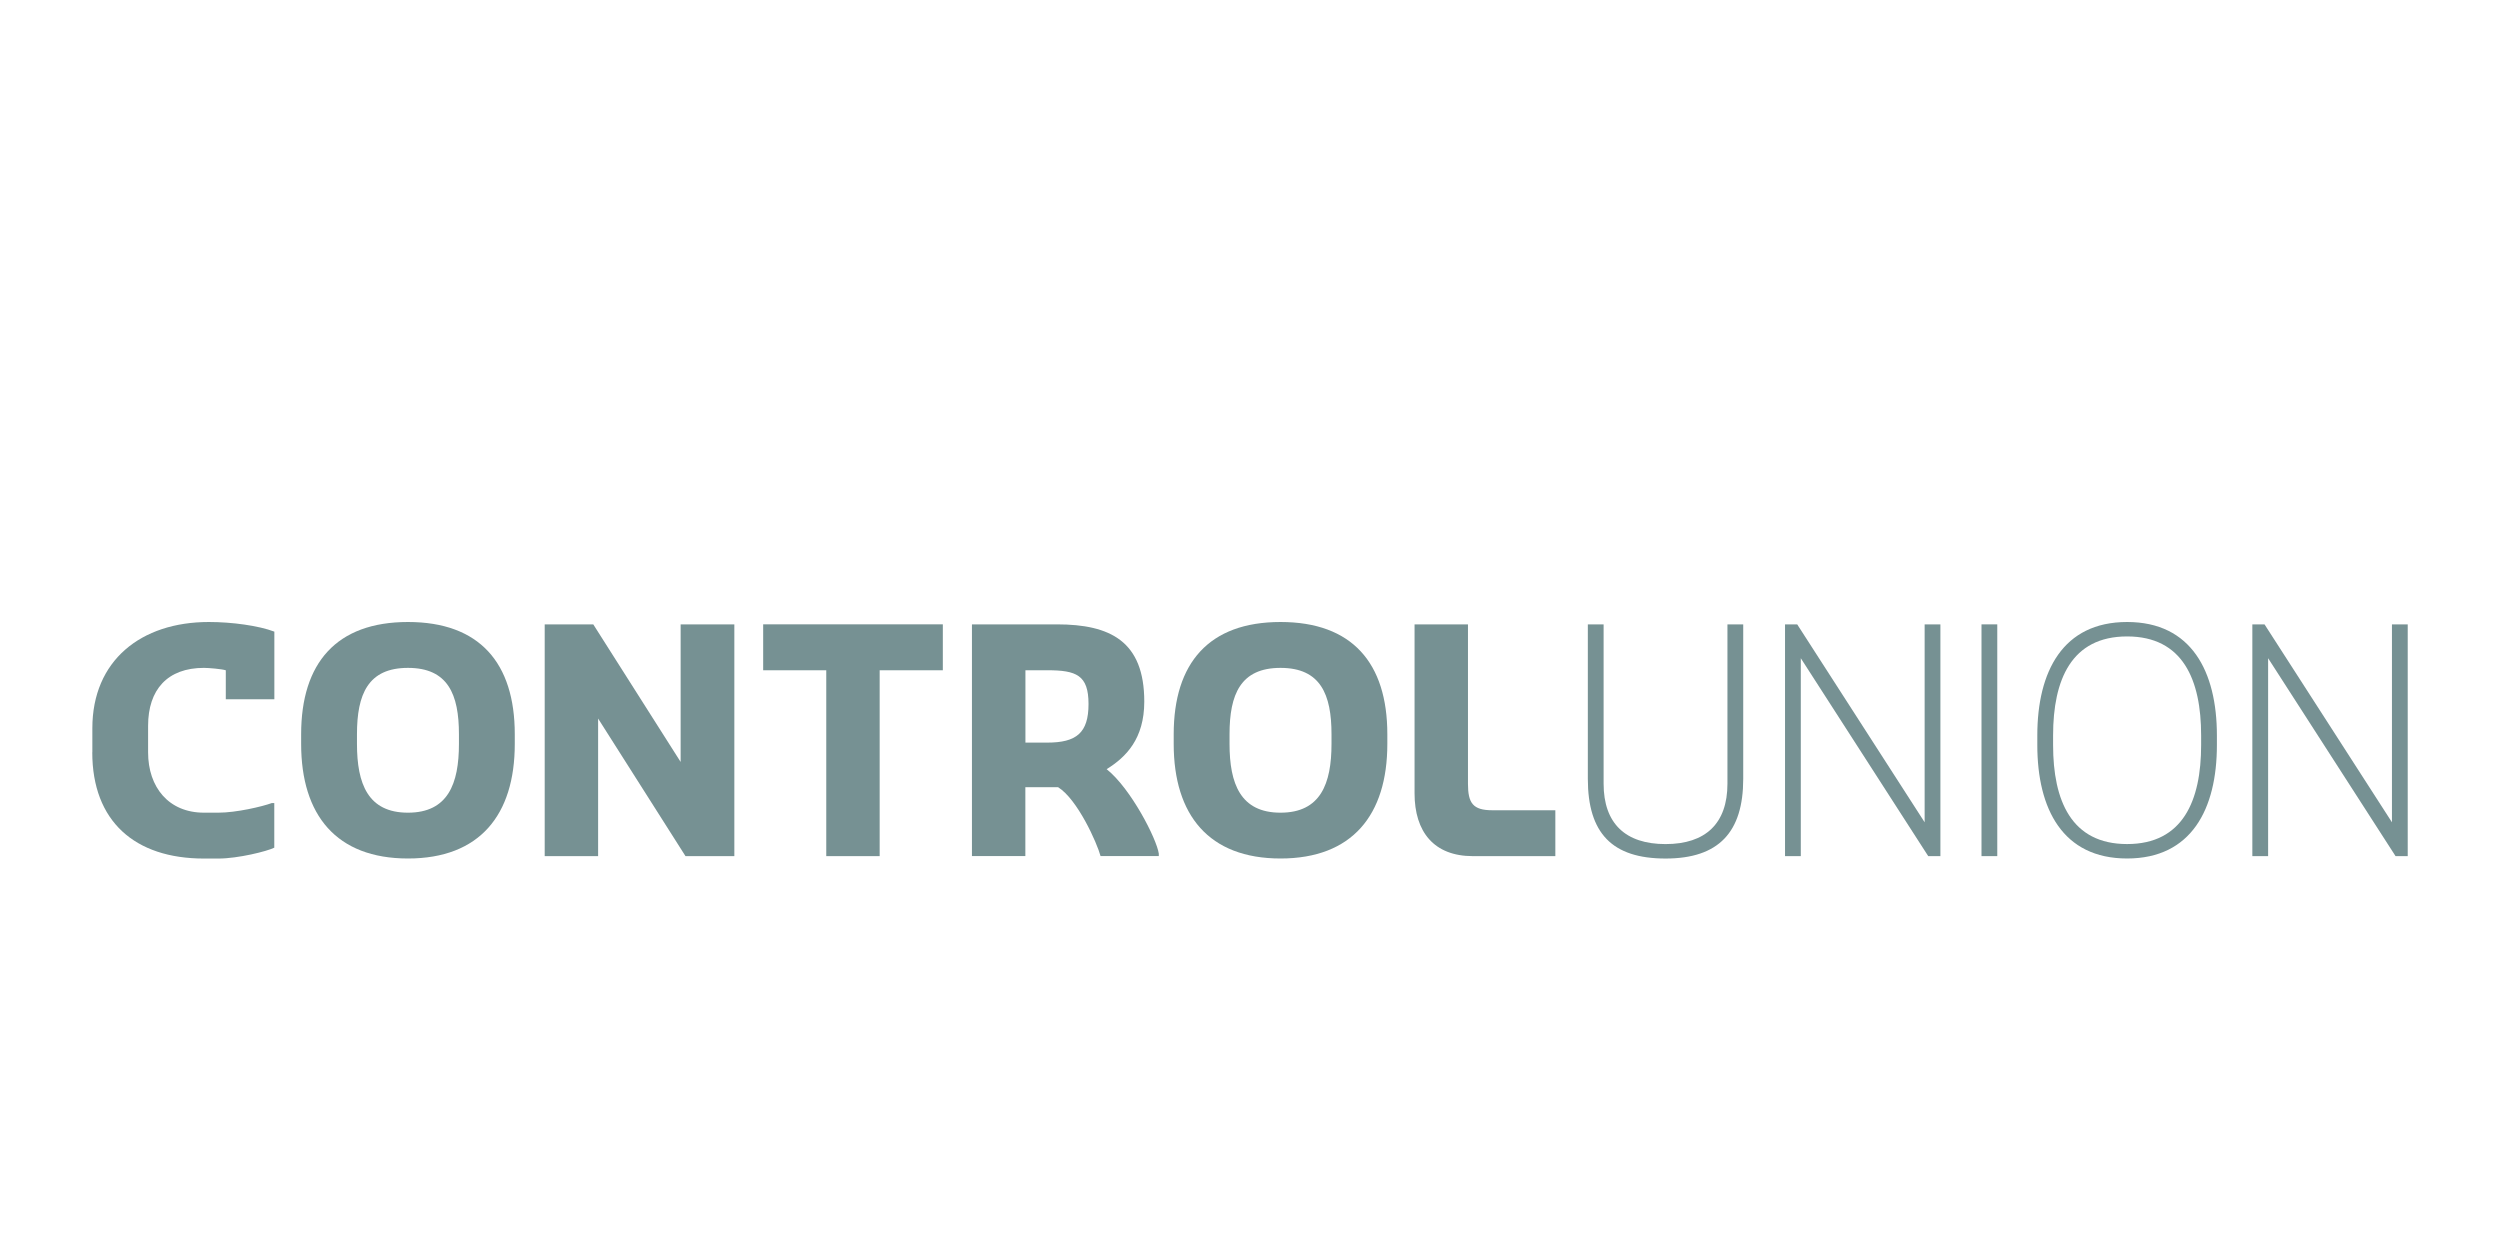 <svg xmlns="http://www.w3.org/2000/svg" xmlns:xlink="http://www.w3.org/1999/xlink" id="Laag_1" x="0px" y="0px" viewBox="0 0 400 200" style="enable-background:new 0 0 400 200;" xml:space="preserve"><path style="fill:#769193;" d="M14.776,120.377v-3.863c0-10.819,7.77-16.994,18.639-16.994c3.698,0,7.958,0.584,10.482,1.541v10.819  h-7.77v-4.634c-0.587-0.199-2.724-0.386-3.498-0.386c-5.833,0-8.933,3.477-8.933,9.267v4.249c0,5.591,3.298,9.652,8.933,9.652h2.324  c2.817,0,6.949-0.957,8.546-1.541h0.387v7.143c-1.163,0.583-5.822,1.739-8.933,1.739h-2.324c-11.069,0-17.865-5.976-17.865-16.994  h0.012V120.377z"></path><path style="fill:#769193;" d="M48.183,119.023v-1.541c0-11.392,5.635-17.962,17.09-17.962c11.456,0,17.091,6.559,17.091,17.962  v1.541c0,11.392-5.635,18.336-17.091,18.336S48.183,130.415,48.183,119.023z M73.431,119.023v-1.541  c0-6.372-1.75-10.621-8.159-10.621c-6.409,0-8.157,4.249-8.157,10.621v1.541c0,6.372,1.748,11.006,8.157,11.006  C71.681,130.029,73.431,125.396,73.431,119.023z"></path><path style="fill:#769193;" d="M87.151,99.899h7.772l13.979,22.012V99.899h8.593v37.081h-7.817l-13.98-22.012v22.012h-8.546V99.899z  "></path><path style="fill:#769193;" d="M132.202,107.24h-10.095v-7.342h28.746v7.342h-10.107v29.74h-8.544V107.24z"></path><path style="fill:#769193;" d="M155.511,99.899h13.593c8.546,0,13.98,2.708,13.98,12.36c0,5.941-2.911,8.883-6.022,10.807  c3.885,3.093,8.006,11.158,8.345,13.515v0.386h-9.32c-0.575-2.125-3.686-9.081-6.797-11.018h-5.234v11.018h-8.546L155.511,99.899  L155.511,99.899z M167.555,118.818c4.661,0,6.609-1.541,6.609-6.175s-1.948-5.404-6.609-5.404h-3.486v11.579H167.555z"></path><path style="fill:#769193;" d="M187.792,119.023v-1.541c0-11.392,5.633-17.962,17.09-17.962c11.456,0,17.091,6.559,17.091,17.962  v1.541c0,11.392-5.635,18.336-17.091,18.336C193.426,137.359,187.792,130.415,187.792,119.023z M213.041,119.023v-1.541  c0-6.372-1.75-10.621-8.159-10.621c-6.409,0-8.157,4.249-8.157,10.621v1.541c0,6.372,1.748,11.006,8.157,11.006  S213.041,125.396,213.041,119.023z"></path><path style="fill:#769193;" d="M226.329,126.93v-27.03h8.546v25.491c0,3.093,0.776,4.249,3.885,4.249h10.095v7.342H235.65  C229.44,136.979,226.329,133.105,226.329,126.93z"></path><path style="fill:#769193;" d="M254.054,124.619v-24.72h2.524v25.491c0,6.372,3.498,9.664,9.907,9.664  c6.409,0,9.907-3.292,9.907-9.664V99.899h2.524v24.721c0,8.497-3.885,12.746-12.431,12.746  C257.939,137.365,254.054,133.315,254.054,124.619z"></path><path style="fill:#769193;" d="M285.605,99.899h1.948l20.389,31.666V99.899h2.522v37.081h-1.948l-20.388-31.666v31.666h-2.524  V99.899L285.605,99.899z"></path><path style="fill:#769193;" d="M317.04,99.899h2.524v37.081h-2.524V99.899z"></path><path style="fill:#769193;" d="M325.97,119.21v-1.541c0-10.236,4.085-18.149,14.367-18.149c10.284,0,14.367,7.913,14.367,18.149  v1.541c0,10.236-4.072,18.149-14.367,18.149C330.043,137.359,325.97,129.446,325.97,119.21z M352.181,119.21v-1.541  c0-8.883-2.911-15.839-11.843-15.839s-11.843,6.956-11.843,15.839v1.541c0,8.883,2.911,15.839,11.843,15.839  C349.27,135.049,352.181,128.092,352.181,119.21z"></path><path style="fill:#769193;" d="M360.375,99.899h1.948l20.389,31.666V99.899h2.524v37.081h-1.948l-20.389-31.666v31.666h-2.524  V99.899z"></path></svg>